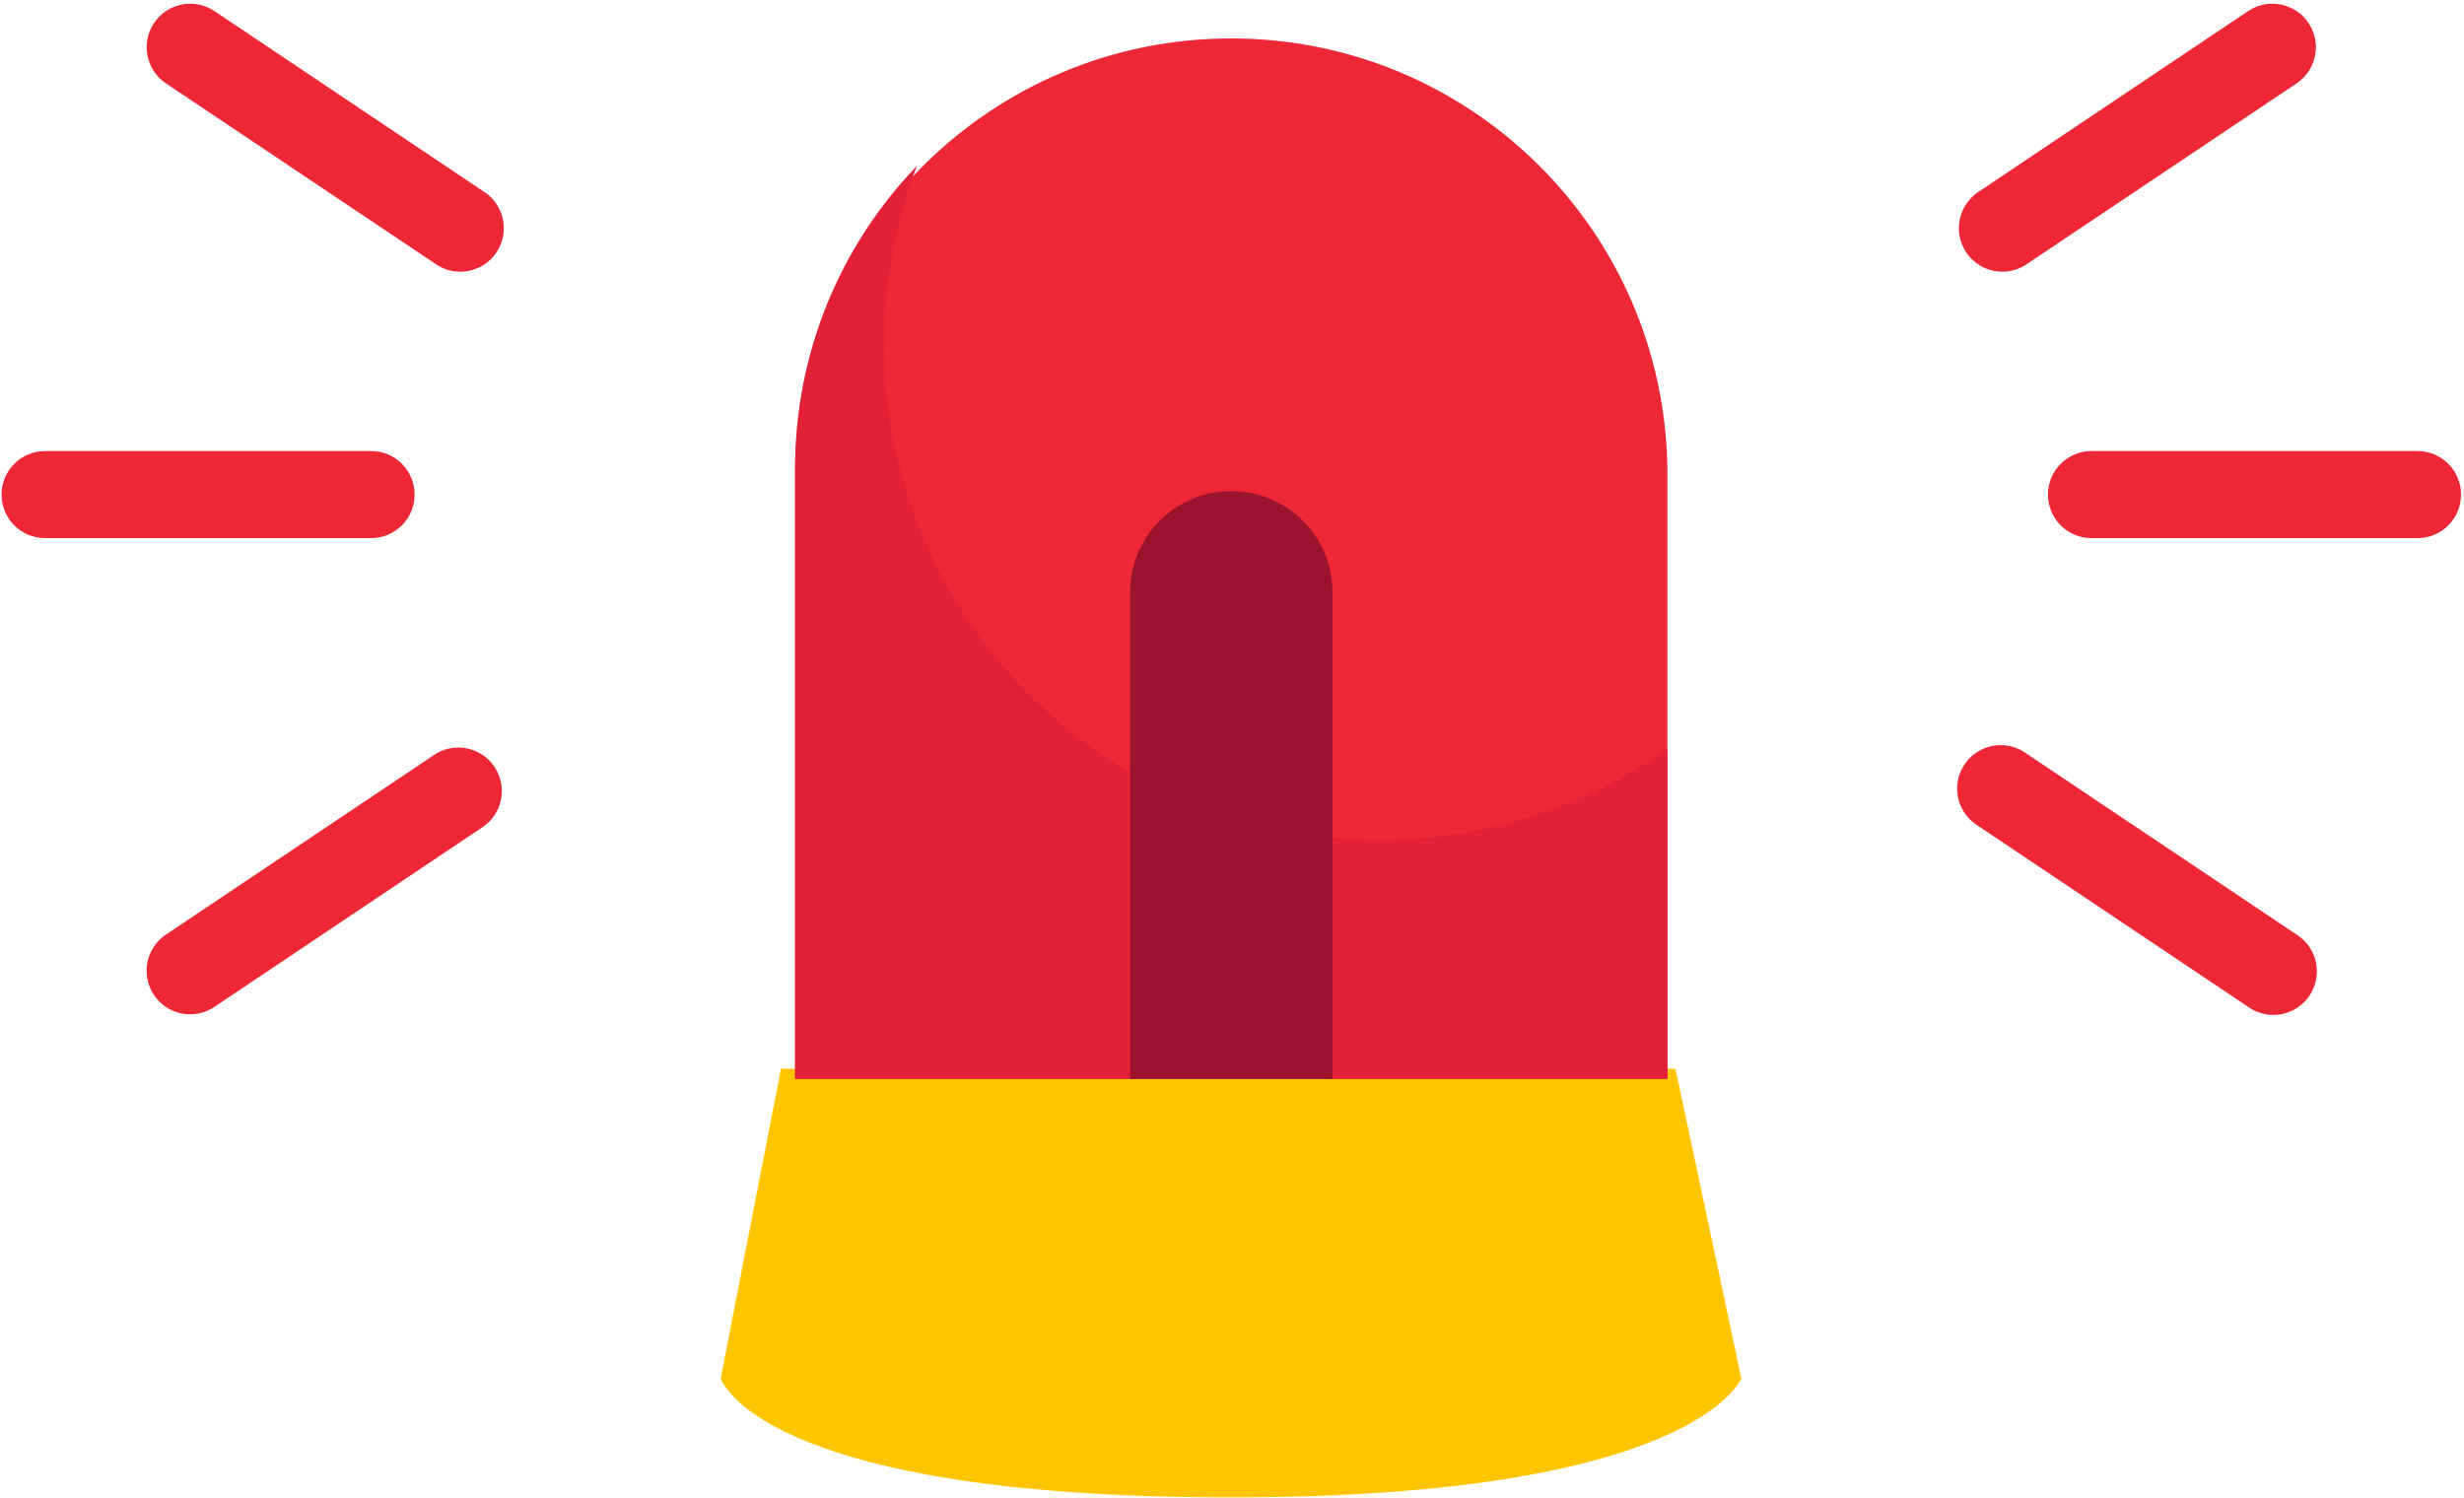 <svg xmlns="http://www.w3.org/2000/svg" width="148" height="90" viewBox="0 0 148 90">
    <g fill="none" fill-rule="evenodd">
        <g fill-rule="nonzero">
            <g>
                <path fill="#FFC600" d="M104.591 82.795s-2.725 7.153-30.65 7.153c-28.473 0-30.652-7.153-30.652-7.153l3.62-18.593h53.73l3.952 18.593z" transform="translate(-1115 -80) translate(1115 80)"/>
                <path fill="#EE2737" d="M100.152 28.118c-.213-14.317-11.88-25.81-26.197-25.81-14.318 0-25.984 11.493-26.198 25.81v36.688h52.395V28.118z" transform="translate(-1115 -80) translate(1115 80)"/>
                <path fill="#E22038" d="M53.103 20.64c-.004-3.648.664-7.264 1.97-10.669-4.7 4.871-7.323 11.378-7.316 18.147v36.688h52.395v-19.82c-9.101 6.446-21.038 7.277-30.944 2.153-9.906-5.124-16.125-15.347-16.122-26.5h.017v.001z" transform="translate(-1115 -80) translate(1115 80)"/>
                <path fill="#9B122F" d="M73.952 29.5c-1.612 0-3.157.641-4.296 1.781-1.139 1.14-1.778 2.686-1.776 4.297v29.228h12.155V35.578c0-1.613-.64-3.16-1.782-4.3-1.14-1.14-2.688-1.779-4.301-1.778z" transform="translate(-1115 -80) translate(1115 80)"/>
                <path fill="#EE2737" d="M24.904 29.71c.002-.694-.273-1.36-.764-1.851-.49-.49-1.157-.766-1.85-.764H2.708c-1.444 0-2.615 1.17-2.615 2.615 0 1.444 1.17 2.614 2.615 2.614H22.29c1.444 0 2.614-1.17 2.614-2.614zm4.19-18.176L12.824.628c-1.199-.76-2.784-.424-3.573.756-.788 1.18-.492 2.772.668 3.59l16.27 10.9c.428.292.934.448 1.452.448 1.152.002 2.17-.75 2.506-1.853.336-1.102-.09-2.294-1.047-2.935h-.006zm-2.911 33.742L9.913 56.177c-1.16.818-1.456 2.41-.667 3.59.788 1.18 2.373 1.515 3.572.756l16.27-10.906c1.118-.832 1.388-2.395.613-3.553-.776-1.158-2.323-1.505-3.518-.788zm119.024-12.952h-19.581c-1.445 0-2.615-1.17-2.615-2.614s1.17-2.615 2.615-2.615h19.581c1.444 0 2.615 1.17 2.615 2.615 0 1.444-1.17 2.614-2.615 2.614zM120.28 16.322c-1.152.002-2.17-.75-2.506-1.853-.336-1.102.09-2.294 1.047-2.935L135.091.628c1.199-.76 2.784-.424 3.573.756.788 1.18.492 2.772-.668 3.59l-16.27 10.9c-.426.29-.93.447-1.446.448zm16.27 44.643c-.518 0-1.024-.153-1.453-.442l-16.27-10.906c-.828-.497-1.314-1.409-1.267-2.372.048-.964.624-1.824 1.496-2.235.873-.412 1.902-.31 2.676.266l16.27 10.901c.958.64 1.383 1.833 1.047 2.935-.335 1.102-1.353 1.855-2.505 1.853h.006z" transform="translate(-1115 -80) translate(1115 80)"/>
            </g>
        </g>
    </g>
</svg>
